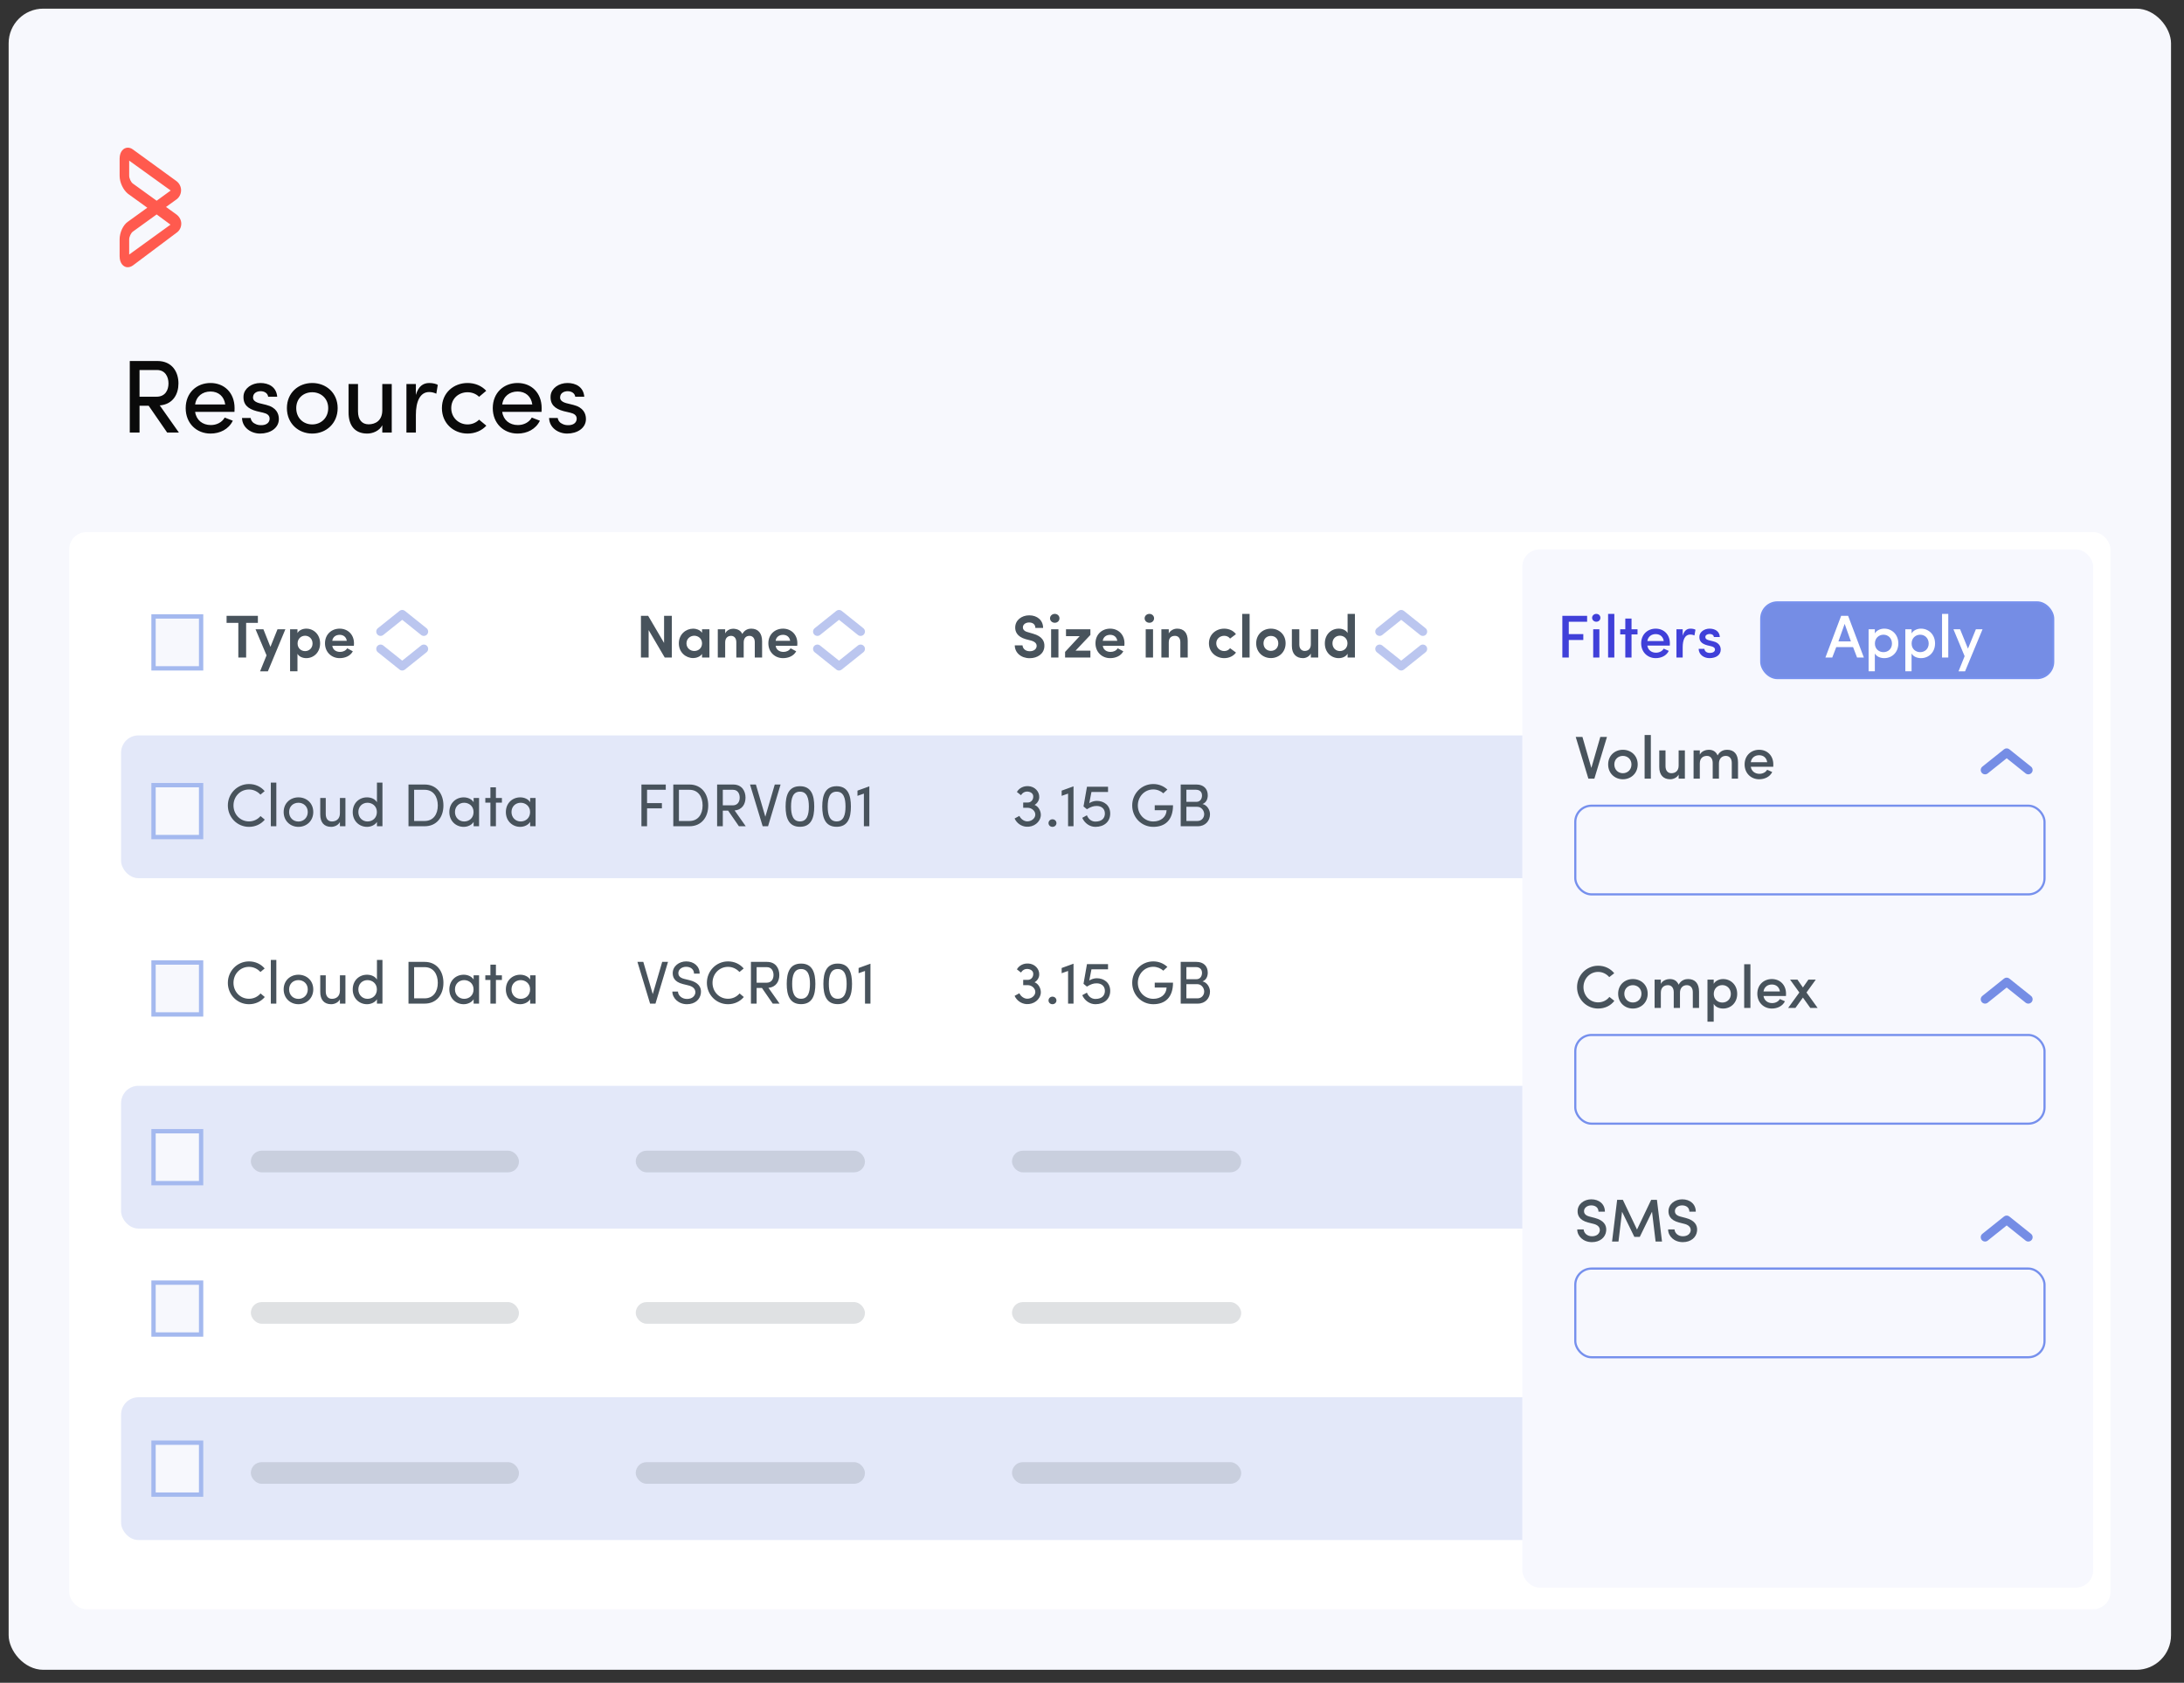 <svg width="505" height="389" viewBox="0 0 505 389" fill="none" xmlns="http://www.w3.org/2000/svg">
<rect x="0" y="0" width="505" height="389" fill="#333333" stroke="none"/>
<rect x="2" y="2" width="500" height="384" rx="8" fill="#F7F8FD"/>
<path d="M29.871 37.133V40.644C29.871 41.22 30.295 42.141 30.718 42.429L36.223 46.402L39.469 44.041L29.871 37.133ZM36.223 49.57L30.718 53.543C30.295 53.83 29.871 54.752 29.871 55.328V58.84L39.422 51.931L36.223 49.57ZM29.495 61.775C28.601 61.775 27.66 60.912 27.66 59.242V55.327C27.66 53.772 28.46 51.988 29.589 51.239L34.059 48.015L29.589 44.791C28.507 43.927 27.66 42.199 27.66 40.644V36.672C27.66 35.001 28.601 34.138 29.542 34.138C29.918 34.138 30.341 34.254 30.718 34.541L40.786 41.853C41.492 42.372 41.869 43.178 41.869 43.984C41.869 44.847 41.445 45.654 40.786 46.114L38.387 47.841L40.786 49.569C41.492 50.087 41.915 50.893 41.915 51.699C41.915 52.563 41.492 53.369 40.786 53.829L30.718 61.372C30.295 61.66 29.919 61.775 29.495 61.775Z" fill="#FF5A4E"/>
<path d="M36.944 93.721L41.36 99.985H38.648L34.376 93.793H32.264V99.985H30.008V83.449H36.368C39.848 83.449 41.264 86.041 41.264 88.633C41.264 91.081 40.04 93.457 36.944 93.721ZM36.296 85.537H32.264V91.705H36.2C38.216 91.705 38.96 90.169 38.96 88.633C38.96 87.121 38.216 85.537 36.296 85.537ZM45.12 93.505H52.08C51.816 91.609 50.496 90.505 48.672 90.505C46.824 90.505 45.384 91.609 45.12 93.505ZM54.24 94.345C54.24 94.609 54.24 94.945 54.216 95.209H45.12C45.384 97.105 46.824 98.257 48.744 98.257C50.088 98.257 51.312 97.657 51.96 96.529C52.536 96.793 53.232 96.985 53.832 97.249C52.872 99.241 50.856 100.225 48.672 100.225C45.48 100.225 42.936 97.897 42.936 94.345C42.936 90.793 45.48 88.537 48.672 88.537C51.864 88.537 54.24 90.793 54.24 94.345ZM60.856 95.401L59.32 95.041C57.28 94.489 56.128 93.481 56.32 91.393C56.512 89.761 58.192 88.537 60.208 88.537C62.104 88.537 63.904 89.425 64.096 91.705H62.008C61.888 90.865 61.12 90.433 60.256 90.433C59.416 90.433 58.744 90.841 58.576 91.441C58.48 91.801 58.48 92.089 58.6 92.329C58.816 92.785 59.344 93.025 59.92 93.193L61.576 93.601C63.88 94.177 64.48 95.593 64.48 96.865C64.48 98.977 62.464 100.225 60.136 100.225C58.12 100.225 56.032 98.929 55.96 96.625H57.952C58.024 97.105 58.312 97.633 58.864 97.897C59.368 98.209 59.944 98.329 60.64 98.281C61.672 98.209 62.32 97.657 62.344 96.817C62.368 95.977 61.696 95.593 60.856 95.401ZM72.195 100.225C69.003 100.225 66.339 97.897 66.339 94.345C66.339 90.793 69.003 88.537 72.195 88.537C75.387 88.537 78.075 90.793 78.075 94.345C78.075 97.897 75.387 100.225 72.195 100.225ZM72.195 98.113C74.187 98.113 75.891 96.649 75.891 94.345C75.891 92.089 74.187 90.673 72.195 90.673C70.155 90.673 68.499 92.089 68.499 94.345C68.499 96.649 70.155 98.113 72.195 98.113ZM88.397 94.825V88.777H90.581V99.985H88.397V98.305C87.701 99.649 86.141 100.225 84.917 100.225C82.109 100.225 80.573 98.425 80.597 95.257V88.777H82.781V95.113C82.781 97.009 83.693 98.089 85.229 98.089C86.813 98.089 88.397 97.225 88.397 94.825ZM96.162 95.905V99.985H93.978V88.777H96.162V91.297C96.738 89.305 97.818 88.537 99.282 88.537C100.074 88.537 100.914 88.753 101.226 88.969L100.89 91.009C100.29 90.721 99.69 90.625 99.234 90.625C97.074 90.625 96.162 92.929 96.162 95.905ZM102.182 94.345C102.182 90.793 104.918 88.537 108.11 88.537C109.838 88.537 111.374 89.185 112.43 90.337L110.774 91.729C110.102 91.057 109.142 90.673 108.11 90.673C106.094 90.673 104.342 92.089 104.342 94.345C104.342 96.577 106.094 98.113 108.11 98.113C109.142 98.113 110.102 97.705 110.774 97.009L112.454 98.401C111.398 99.553 109.838 100.225 108.11 100.225C104.918 100.225 102.182 97.897 102.182 94.345ZM116.126 93.505H123.086C122.822 91.609 121.502 90.505 119.678 90.505C117.83 90.505 116.39 91.609 116.126 93.505ZM125.246 94.345C125.246 94.609 125.246 94.945 125.222 95.209H116.126C116.39 97.105 117.83 98.257 119.75 98.257C121.094 98.257 122.318 97.657 122.966 96.529C123.542 96.793 124.238 96.985 124.838 97.249C123.878 99.241 121.862 100.225 119.678 100.225C116.486 100.225 113.942 97.897 113.942 94.345C113.942 90.793 116.486 88.537 119.678 88.537C122.87 88.537 125.246 90.793 125.246 94.345ZM131.861 95.401L130.325 95.041C128.285 94.489 127.133 93.481 127.325 91.393C127.517 89.761 129.197 88.537 131.213 88.537C133.109 88.537 134.909 89.425 135.101 91.705H133.013C132.893 90.865 132.125 90.433 131.261 90.433C130.421 90.433 129.749 90.841 129.581 91.441C129.485 91.801 129.485 92.089 129.605 92.329C129.821 92.785 130.349 93.025 130.925 93.193L132.581 93.601C134.885 94.177 135.485 95.593 135.485 96.865C135.485 98.977 133.469 100.225 131.141 100.225C129.125 100.225 127.037 98.929 126.965 96.625H128.957C129.029 97.105 129.317 97.633 129.869 97.897C130.373 98.209 130.949 98.329 131.645 98.281C132.677 98.209 133.325 97.657 133.349 96.817C133.373 95.977 132.701 95.593 131.861 95.401Z" fill="#0A0A0A"/>
<rect x="16" y="123" width="472" height="249" rx="4" fill="white"/>
<rect x="28" y="170" width="336" height="33" rx="4" fill="#758DE5" fill-opacity="0.2"/>
<rect x="28" y="251" width="336" height="33" rx="4" fill="#758DE5" fill-opacity="0.2"/>
<rect x="28" y="323" width="336" height="33" rx="4" fill="#758DE5" fill-opacity="0.2"/>
<rect x="58" y="266" width="62" height="5" rx="2.5" fill="#626C74" fill-opacity="0.2"/>
<rect x="58" y="301" width="62" height="5" rx="2.5" fill="#626C74" fill-opacity="0.2"/>
<rect x="58" y="338" width="62" height="5" rx="2.5" fill="#626C74" fill-opacity="0.2"/>
<rect x="147" y="266" width="53" height="5" rx="2.5" fill="#626C74" fill-opacity="0.2"/>
<rect x="147" y="301" width="53" height="5" rx="2.5" fill="#626C74" fill-opacity="0.2"/>
<rect x="147" y="338" width="53" height="5" rx="2.5" fill="#626C74" fill-opacity="0.2"/>
<rect x="234" y="266" width="53" height="5" rx="2.5" fill="#626C74" fill-opacity="0.2"/>
<rect x="234" y="301" width="53" height="5" rx="2.5" fill="#626C74" fill-opacity="0.2"/>
<rect x="234" y="338" width="53" height="5" rx="2.5" fill="#626C74" fill-opacity="0.2"/>
<rect x="352" y="127" width="132" height="240" rx="4" fill="#F7F8FE"/>
<path d="M364.35 170.354H365.904L367.962 177.522L370.034 170.354H371.574L368.662 180H367.276L364.35 170.354ZM375.25 178.74C376.342 178.74 377.238 177.942 377.238 176.71C377.238 175.52 376.342 174.736 375.25 174.736C374.172 174.736 373.276 175.52 373.276 176.71C373.276 177.942 374.172 178.74 375.25 178.74ZM375.25 180.14C373.402 180.14 371.848 178.782 371.848 176.71C371.848 174.638 373.402 173.322 375.25 173.322C377.112 173.322 378.68 174.638 378.68 176.71C378.68 178.782 377.112 180.14 375.25 180.14ZM380.279 180V169.906H381.721V180H380.279ZM388.148 176.976V173.462H389.59V180H388.148V179.048C387.77 179.79 386.888 180.14 386.202 180.14C384.592 180.14 383.654 179.132 383.668 177.27V173.462H385.11V177.102C385.11 178.18 385.684 178.74 386.468 178.74C387.308 178.74 388.148 178.278 388.148 176.976ZM399.048 174.736C398.096 174.736 397.466 175.422 397.466 176.486V180H396.024V176.332C396.01 175.324 395.478 174.736 394.694 174.736C393.854 174.736 393.042 175.198 393.042 176.486V180H391.6V173.462H393.042V174.442C393.49 173.546 394.568 173.322 395.1 173.322C396.15 173.322 396.78 173.784 397.158 174.624C397.76 173.49 398.768 173.322 399.356 173.322C400.98 173.322 401.876 174.372 401.876 176.234V180H400.434V176.36C400.434 175.338 399.888 174.736 399.048 174.736ZM410.038 176.71C410.038 176.864 410.038 177.088 410.024 177.242H404.83C404.984 178.25 405.768 178.88 406.832 178.88C407.56 178.88 408.274 178.544 408.61 177.942L409.786 178.46C409.226 179.622 407.98 180.14 406.762 180.14C404.914 180.14 403.402 178.782 403.402 176.71C403.402 174.638 404.914 173.322 406.762 173.322C408.61 173.322 410.038 174.638 410.038 176.71ZM404.83 176.192H408.624C408.47 175.17 407.756 174.582 406.762 174.582C405.754 174.582 404.984 175.184 404.83 176.192Z" fill="#48535C"/>
<path d="M60.246 188.648L61.226 189.474C60.372 190.496 59.084 191.14 57.572 191.14C54.842 191.14 52.686 188.942 52.686 186.198C52.686 183.468 54.842 181.242 57.572 181.242C59.07 181.242 60.344 181.872 61.198 182.88L60.218 183.692C59.56 182.978 58.636 182.502 57.572 182.502C55.542 182.502 53.988 184.14 53.988 186.198C53.988 188.256 55.542 189.88 57.572 189.88C58.65 189.88 59.588 189.418 60.246 188.648ZM62.621 180.906H63.895V191H62.621V180.906ZM69.007 191.14C67.145 191.14 65.591 189.782 65.591 187.71C65.591 185.638 67.145 184.322 69.007 184.322C70.869 184.322 72.437 185.638 72.437 187.71C72.437 189.782 70.869 191.14 69.007 191.14ZM69.007 189.908C70.169 189.908 71.163 189.054 71.163 187.71C71.163 186.394 70.169 185.568 69.007 185.568C67.817 185.568 66.851 186.394 66.851 187.71C66.851 189.054 67.817 189.908 69.007 189.908ZM78.598 187.99V184.462H79.872V191H78.598V190.02C78.192 190.804 77.282 191.14 76.568 191.14C74.93 191.14 74.034 190.09 74.048 188.242V184.462H75.322V188.158C75.322 189.264 75.854 189.894 76.75 189.894C77.674 189.894 78.598 189.39 78.598 187.99ZM87.16 191V189.992C86.726 190.72 85.774 191.14 84.864 191.14C83.072 191.14 81.56 189.796 81.56 187.724C81.56 185.638 83.058 184.322 84.85 184.322C85.816 184.322 86.726 184.7 87.16 185.442V180.906H88.434V191H87.16ZM87.146 187.71C87.146 186.31 86.04 185.568 84.976 185.568C83.8 185.568 82.862 186.422 82.862 187.71C82.862 188.998 83.8 189.894 84.976 189.894C86.138 189.894 87.146 189.096 87.146 187.71ZM98.193 191H94.455V181.354H98.193C100.937 181.354 102.533 183.454 102.533 186.198C102.533 188.942 100.937 191 98.193 191ZM95.757 189.782H98.193C100.195 189.782 101.231 188.228 101.231 186.198C101.231 184.168 100.195 182.572 98.193 182.572H95.757V189.782ZM109.514 191V189.992C109.08 190.72 108.128 191.14 107.218 191.14C105.426 191.14 103.9 189.796 103.9 187.724C103.9 185.638 105.426 184.322 107.218 184.322C108.128 184.322 109.066 184.7 109.514 185.442V184.462H110.774V191H109.514ZM109.5 187.71C109.5 186.31 108.394 185.568 107.33 185.568C106.154 185.568 105.202 186.422 105.202 187.71C105.202 188.998 106.154 189.894 107.33 189.894C108.492 189.894 109.5 189.096 109.5 187.71ZM114.67 184.462H116.056V185.54H114.67V191H113.396V185.54H112.22V184.462H113.396V181.998H114.67V184.462ZM122.584 191V189.992C122.15 190.72 121.198 191.14 120.288 191.14C118.496 191.14 116.97 189.796 116.97 187.724C116.97 185.638 118.496 184.322 120.288 184.322C121.198 184.322 122.136 184.7 122.584 185.442V184.462H123.844V191H122.584ZM122.57 187.71C122.57 186.31 121.464 185.568 120.4 185.568C119.224 185.568 118.272 186.422 118.272 187.71C118.272 188.998 119.224 189.894 120.4 189.894C121.562 189.894 122.57 189.096 122.57 187.71Z" fill="#48535C"/>
<path d="M60.246 229.648L61.226 230.474C60.372 231.496 59.084 232.14 57.572 232.14C54.842 232.14 52.686 229.942 52.686 227.198C52.686 224.468 54.842 222.242 57.572 222.242C59.07 222.242 60.344 222.872 61.198 223.88L60.218 224.692C59.56 223.978 58.636 223.502 57.572 223.502C55.542 223.502 53.988 225.14 53.988 227.198C53.988 229.256 55.542 230.88 57.572 230.88C58.65 230.88 59.588 230.418 60.246 229.648ZM62.621 221.906H63.895V232H62.621V221.906ZM69.007 232.14C67.145 232.14 65.591 230.782 65.591 228.71C65.591 226.638 67.145 225.322 69.007 225.322C70.869 225.322 72.437 226.638 72.437 228.71C72.437 230.782 70.869 232.14 69.007 232.14ZM69.007 230.908C70.169 230.908 71.163 230.054 71.163 228.71C71.163 227.394 70.169 226.568 69.007 226.568C67.817 226.568 66.851 227.394 66.851 228.71C66.851 230.054 67.817 230.908 69.007 230.908ZM78.598 228.99V225.462H79.872V232H78.598V231.02C78.192 231.804 77.282 232.14 76.568 232.14C74.93 232.14 74.034 231.09 74.048 229.242V225.462H75.322V229.158C75.322 230.264 75.854 230.894 76.75 230.894C77.674 230.894 78.598 230.39 78.598 228.99ZM87.16 232V230.992C86.726 231.72 85.774 232.14 84.864 232.14C83.072 232.14 81.56 230.796 81.56 228.724C81.56 226.638 83.058 225.322 84.85 225.322C85.816 225.322 86.726 225.7 87.16 226.442V221.906H88.434V232H87.16ZM87.146 228.71C87.146 227.31 86.04 226.568 84.976 226.568C83.8 226.568 82.862 227.422 82.862 228.71C82.862 229.998 83.8 230.894 84.976 230.894C86.138 230.894 87.146 230.096 87.146 228.71ZM98.193 232H94.455V222.354H98.193C100.937 222.354 102.533 224.454 102.533 227.198C102.533 229.942 100.937 232 98.193 232ZM95.757 230.782H98.193C100.195 230.782 101.231 229.228 101.231 227.198C101.231 225.168 100.195 223.572 98.193 223.572H95.757V230.782ZM109.514 232V230.992C109.08 231.72 108.128 232.14 107.218 232.14C105.426 232.14 103.9 230.796 103.9 228.724C103.9 226.638 105.426 225.322 107.218 225.322C108.128 225.322 109.066 225.7 109.514 226.442V225.462H110.774V232H109.514ZM109.5 228.71C109.5 227.31 108.394 226.568 107.33 226.568C106.154 226.568 105.202 227.422 105.202 228.71C105.202 229.998 106.154 230.894 107.33 230.894C108.492 230.894 109.5 230.096 109.5 228.71ZM114.67 225.462H116.056V226.54H114.67V232H113.396V226.54H112.22V225.462H113.396V222.998H114.67V225.462ZM122.584 232V230.992C122.15 231.72 121.198 232.14 120.288 232.14C118.496 232.14 116.97 230.796 116.97 228.724C116.97 226.638 118.496 225.322 120.288 225.322C121.198 225.322 122.136 225.7 122.584 226.442V225.462H123.844V232H122.584ZM122.57 228.71C122.57 227.31 121.464 226.568 120.4 226.568C119.224 226.568 118.272 227.422 118.272 228.71C118.272 229.998 119.224 230.894 120.4 230.894C121.562 230.894 122.57 230.096 122.57 228.71Z" fill="#48535C"/>
<path d="M148.316 181.354H153.944V182.572H149.618V185.652H153.048V186.87H149.618V191H148.316V181.354ZM159.423 191H155.685V181.354H159.423C162.167 181.354 163.763 183.454 163.763 186.198C163.763 188.942 162.167 191 159.423 191ZM156.987 189.782H159.423C161.425 189.782 162.461 188.228 162.461 186.198C162.461 184.168 161.425 182.572 159.423 182.572H156.987V189.782ZM169.862 187.346L172.438 191H170.856L168.364 187.388H167.132V191H165.816V181.354H169.526C171.556 181.354 172.382 182.866 172.382 184.378C172.382 185.806 171.668 187.192 169.862 187.346ZM169.484 182.572H167.132V186.17H169.428C170.604 186.17 171.038 185.274 171.038 184.378C171.038 183.496 170.604 182.572 169.484 182.572ZM174.781 181.354L176.965 188.802L179.149 181.354H180.493L177.595 191H176.349L173.423 181.354H174.781ZM181.653 186.45C181.653 183.846 182.339 181.746 184.971 181.746C187.603 181.746 188.275 183.846 188.275 186.45C188.275 189.026 187.603 191.126 184.971 191.126C182.339 191.126 181.653 189.026 181.653 186.45ZM182.913 186.45C182.913 188.34 183.333 189.88 184.971 189.88C186.609 189.88 187.029 188.34 187.029 186.45C187.029 184.546 186.609 183.006 184.971 183.006C183.333 183.006 182.913 184.546 182.913 186.45ZM190.129 186.45C190.129 183.846 190.815 181.746 193.447 181.746C196.079 181.746 196.751 183.846 196.751 186.45C196.751 189.026 196.079 191.126 193.447 191.126C190.815 191.126 190.129 189.026 190.129 186.45ZM191.389 186.45C191.389 188.34 191.809 189.88 193.447 189.88C195.085 189.88 195.505 188.34 195.505 186.45C195.505 184.546 195.085 183.006 193.447 183.006C191.809 183.006 191.389 184.546 191.389 186.45ZM199.754 191V183.454L198.27 183.972V182.768L201.014 181.774V191H199.754Z" fill="#48535C"/>
<path d="M148.75 222.354L150.934 229.802L153.118 222.354H154.462L151.564 232H150.318L147.392 222.354H148.75ZM155.466 229.214H156.768C156.768 230.054 157.622 230.922 158.84 230.922C160.072 230.922 160.674 230.236 160.786 229.508C160.856 228.472 160.016 227.982 159.148 227.786L157.902 227.478C155.844 226.96 155.55 225.798 155.55 224.958C155.55 223.334 157.034 222.242 158.672 222.242C160.422 222.242 161.78 223.334 161.78 225.07H160.478C160.478 224.104 159.722 223.488 158.658 223.488C157.706 223.488 156.852 224.062 156.852 224.944C156.852 225.364 157.006 225.994 158.224 226.288L159.484 226.596C161.29 227.058 162.27 228.066 162.06 229.62C161.878 231.02 160.744 232.14 158.84 232.14C156.88 232.14 155.466 230.726 155.466 229.214ZM171.01 229.648L171.99 230.474C171.136 231.496 169.848 232.14 168.336 232.14C165.606 232.14 163.45 229.942 163.45 227.198C163.45 224.468 165.606 222.242 168.336 222.242C169.834 222.242 171.108 222.872 171.962 223.88L170.982 224.692C170.324 223.978 169.4 223.502 168.336 223.502C166.306 223.502 164.752 225.14 164.752 227.198C164.752 229.256 166.306 230.88 168.336 230.88C169.414 230.88 170.352 230.418 171.01 229.648ZM177.682 228.346L180.258 232H178.676L176.184 228.388H174.952V232H173.636V222.354H177.346C179.376 222.354 180.202 223.866 180.202 225.378C180.202 226.806 179.488 228.192 177.682 228.346ZM177.304 223.572H174.952V227.17H177.248C178.424 227.17 178.858 226.274 178.858 225.378C178.858 224.496 178.424 223.572 177.304 223.572ZM181.912 227.45C181.912 224.846 182.598 222.746 185.23 222.746C187.862 222.746 188.534 224.846 188.534 227.45C188.534 230.026 187.862 232.126 185.23 232.126C182.598 232.126 181.912 230.026 181.912 227.45ZM183.172 227.45C183.172 229.34 183.592 230.88 185.23 230.88C186.868 230.88 187.288 229.34 187.288 227.45C187.288 225.546 186.868 224.006 185.23 224.006C183.592 224.006 183.172 225.546 183.172 227.45ZM190.389 227.45C190.389 224.846 191.075 222.746 193.707 222.746C196.339 222.746 197.011 224.846 197.011 227.45C197.011 230.026 196.339 232.126 193.707 232.126C191.075 232.126 190.389 230.026 190.389 227.45ZM191.649 227.45C191.649 229.34 192.069 230.88 193.707 230.88C195.345 230.88 195.765 229.34 195.765 227.45C195.765 225.546 195.345 224.006 193.707 224.006C192.069 224.006 191.649 225.546 191.649 227.45ZM200.013 232V224.454L198.529 224.972V223.768L201.273 222.774V232H200.013Z" fill="#48535C"/>
<path d="M236.072 183.818L235.134 183.076C235.638 182.194 236.646 181.662 237.78 181.732C239.278 181.802 240.342 182.992 240.3 184.266C240.3 184.448 240.272 184.63 240.216 184.826C240.062 185.33 239.712 185.792 239.222 186.072C240.16 186.408 240.734 187.57 240.664 188.536C240.51 190.104 239.026 191.224 237.318 191.112C236.1 191.014 235.092 190.272 234.602 189.208L235.708 188.606C235.988 189.236 236.674 189.81 237.416 189.866H237.402C238.396 189.936 239.348 189.25 239.39 188.368C239.432 187.486 238.578 186.73 237.626 186.73H236.59V185.512H237.626C238.284 185.526 238.774 185.064 238.886 184.462C238.942 184.14 238.942 183.818 238.732 183.524C238.522 183.23 238.116 183.034 237.668 182.992C236.954 182.936 236.45 183.258 236.072 183.818ZM242.444 190.272C242.444 189.768 242.864 189.39 243.354 189.39C243.858 189.39 244.278 189.768 244.278 190.272C244.278 190.776 243.858 191.14 243.354 191.14C242.864 191.14 242.444 190.776 242.444 190.272ZM246.968 191V183.454L245.484 183.972V182.768L248.228 181.774V191H246.968ZM250.244 189.054L251.322 188.466C251.672 189.362 252.4 189.922 253.282 189.922C254.822 189.922 255.48 189.082 255.48 188.06C255.48 186.884 254.598 186.31 253.59 186.31C252.806 186.31 252.26 186.506 251.322 187.066L250.538 186.422L251.336 181.872H256.208V183.076H252.372L251.868 185.666C252.288 185.358 253.044 185.134 253.59 185.134C255.27 185.134 256.712 186.156 256.712 188.06C256.712 189.936 255.326 191.14 253.282 191.14C252.008 191.14 250.804 190.328 250.244 189.054ZM269.931 182.516L268.993 183.384C268.377 182.838 267.565 182.488 266.669 182.488C264.653 182.488 263.099 184.154 263.099 186.198C263.099 188.256 264.653 189.894 266.669 189.894C268.391 189.894 269.679 188.9 269.749 187.29H267.005V186.156H271.233C271.233 189.558 269.427 191.14 266.669 191.14C263.925 191.14 261.797 188.942 261.797 186.198C261.797 183.468 263.925 181.242 266.669 181.242C267.957 181.242 269.091 181.732 269.931 182.516ZM279.267 183.846C279.267 184.658 278.959 185.526 278.049 185.862C279.127 186.086 279.785 187.262 279.785 188.214C279.785 189.712 278.749 191 276.957 191H273.009V181.354H276.649C278.273 181.354 279.267 182.32 279.267 183.846ZM274.325 185.358H276.649C277.503 185.358 277.937 184.672 277.937 183.888C277.937 183.048 277.391 182.558 276.509 182.558H274.325V185.358ZM276.859 186.506H274.325V189.782H276.901C277.853 189.782 278.441 189.026 278.441 188.2C278.441 187.416 277.825 186.506 276.859 186.506Z" fill="#48535C"/>
<path d="M236.072 224.818L235.134 224.076C235.638 223.194 236.646 222.662 237.78 222.732C239.278 222.802 240.342 223.992 240.3 225.266C240.3 225.448 240.272 225.63 240.216 225.826C240.062 226.33 239.712 226.792 239.222 227.072C240.16 227.408 240.734 228.57 240.664 229.536C240.51 231.104 239.026 232.224 237.318 232.112C236.1 232.014 235.092 231.272 234.602 230.208L235.708 229.606C235.988 230.236 236.674 230.81 237.416 230.866H237.402C238.396 230.936 239.348 230.25 239.39 229.368C239.432 228.486 238.578 227.73 237.626 227.73H236.59V226.512H237.626C238.284 226.526 238.774 226.064 238.886 225.462C238.942 225.14 238.942 224.818 238.732 224.524C238.522 224.23 238.116 224.034 237.668 223.992C236.954 223.936 236.45 224.258 236.072 224.818ZM242.444 231.272C242.444 230.768 242.864 230.39 243.354 230.39C243.858 230.39 244.278 230.768 244.278 231.272C244.278 231.776 243.858 232.14 243.354 232.14C242.864 232.14 242.444 231.776 242.444 231.272ZM246.968 232V224.454L245.484 224.972V223.768L248.228 222.774V232H246.968ZM250.244 230.054L251.322 229.466C251.672 230.362 252.4 230.922 253.282 230.922C254.822 230.922 255.48 230.082 255.48 229.06C255.48 227.884 254.598 227.31 253.59 227.31C252.806 227.31 252.26 227.506 251.322 228.066L250.538 227.422L251.336 222.872H256.208V224.076H252.372L251.868 226.666C252.288 226.358 253.044 226.134 253.59 226.134C255.27 226.134 256.712 227.156 256.712 229.06C256.712 230.936 255.326 232.14 253.282 232.14C252.008 232.14 250.804 231.328 250.244 230.054ZM269.931 223.516L268.993 224.384C268.377 223.838 267.565 223.488 266.669 223.488C264.653 223.488 263.099 225.154 263.099 227.198C263.099 229.256 264.653 230.894 266.669 230.894C268.391 230.894 269.679 229.9 269.749 228.29H267.005V227.156H271.233C271.233 230.558 269.427 232.14 266.669 232.14C263.925 232.14 261.797 229.942 261.797 227.198C261.797 224.468 263.925 222.242 266.669 222.242C267.957 222.242 269.091 222.732 269.931 223.516ZM279.267 224.846C279.267 225.658 278.959 226.526 278.049 226.862C279.127 227.086 279.785 228.262 279.785 229.214C279.785 230.712 278.749 232 276.957 232H273.009V222.354H276.649C278.273 222.354 279.267 223.32 279.267 224.846ZM274.325 226.358H276.649C277.503 226.358 277.937 225.672 277.937 224.888C277.937 224.048 277.391 223.558 276.509 223.558H274.325V226.358ZM276.859 227.506H274.325V230.782H276.901C277.853 230.782 278.441 230.026 278.441 229.2C278.441 228.416 277.825 227.506 276.859 227.506Z" fill="#48535C"/>
<path d="M52.392 143.992V142.354H59.63V143.992H56.914V152H55.108V143.992H52.392ZM65.987 145.462L61.941 155.192H60.135L61.633 151.496L59.085 145.462H60.905L62.529 149.536L64.167 145.462H65.987ZM68.783 145.462V146.344C69.133 145.686 69.973 145.322 70.827 145.322C72.535 145.322 74.019 146.666 74.019 148.724C74.019 150.81 72.535 152.14 70.827 152.14C69.973 152.14 69.133 151.79 68.783 151.132V155.178H67.075V145.462H68.783ZM68.811 148.752C68.811 149.872 69.651 150.516 70.547 150.516C71.485 150.516 72.269 149.816 72.269 148.752C72.269 147.674 71.485 146.96 70.547 146.96C69.609 146.96 68.811 147.66 68.811 148.752ZM81.852 148.71C81.852 148.878 81.838 149.144 81.824 149.298H76.84C76.952 150.18 77.68 150.698 78.646 150.698C79.304 150.698 79.962 150.418 80.284 149.858C80.69 150.082 81.152 150.334 81.586 150.558C80.984 151.678 79.738 152.14 78.534 152.14C76.672 152.14 75.146 150.768 75.146 148.71C75.146 146.638 76.672 145.322 78.534 145.322C80.382 145.322 81.852 146.638 81.852 148.71ZM76.826 148.136H80.186C80.06 147.24 79.388 146.75 78.548 146.75C77.652 146.75 76.952 147.24 76.826 148.136Z" fill="#48535C"/>
<path d="M155.344 142.354V152H153.706L149.982 145.658V152H148.204V142.354H149.87L153.552 148.626V142.354H155.344ZM162.328 152V151.16C161.922 151.832 160.928 152.126 160.298 152.126C158.576 152.126 156.966 150.81 156.966 148.724C156.966 146.638 158.576 145.322 160.298 145.322C160.9 145.322 161.838 145.56 162.328 146.274V145.462H164.036V152H162.328ZM158.73 148.724C158.73 149.788 159.584 150.488 160.536 150.488C161.474 150.488 162.328 149.844 162.328 148.724C162.328 147.604 161.432 146.96 160.536 146.96C159.584 146.96 158.73 147.66 158.73 148.724ZM173.294 146.988C172.51 146.988 171.964 147.506 171.964 148.514V152H170.256V148.402C170.242 147.492 169.724 146.988 169.052 146.988C168.352 146.988 167.68 147.394 167.68 148.514V152H165.972V145.462H167.68V146.428C168.058 145.63 168.926 145.336 169.556 145.336C170.606 145.392 171.264 145.756 171.642 146.554C172.244 145.462 173.196 145.322 173.7 145.322C175.282 145.322 176.22 146.344 176.22 148.262V152H174.526V148.444C174.526 147.492 174.008 146.988 173.294 146.988ZM184.371 148.71C184.371 148.878 184.357 149.144 184.343 149.298H179.359C179.471 150.18 180.199 150.698 181.165 150.698C181.823 150.698 182.481 150.418 182.803 149.858C183.209 150.082 183.671 150.334 184.105 150.558C183.503 151.678 182.257 152.14 181.053 152.14C179.191 152.14 177.665 150.768 177.665 148.71C177.665 146.638 179.191 145.322 181.053 145.322C182.901 145.322 184.371 146.638 184.371 148.71ZM179.345 148.136H182.705C182.579 147.24 181.907 146.75 181.067 146.75C180.171 146.75 179.471 147.24 179.345 148.136Z" fill="#48535C"/>
<path d="M234.644 149.186H236.436C236.478 149.9 237.066 150.544 238.102 150.544C239.068 150.544 239.656 150.04 239.698 149.382C239.74 148.752 239.292 148.318 238.368 148.066L237.178 147.758C235.078 147.156 234.742 145.91 234.742 145.07C234.742 143.376 236.212 142.242 237.99 142.242C239.81 142.242 241.196 143.362 241.196 145.154H239.404C239.404 144.384 238.858 143.894 237.962 143.894C237.164 143.894 236.52 144.342 236.52 145.028C236.52 145.308 236.632 145.882 237.668 146.134L238.858 146.484C241.028 147.086 241.56 148.29 241.49 149.424C241.42 151.16 239.852 152.154 238.102 152.154C236.044 152.154 234.644 150.838 234.644 149.186ZM244.74 145.462V152H243.046V145.462H244.74ZM242.794 142.928C242.794 142.354 243.298 141.906 243.9 141.906C244.502 141.906 244.978 142.354 244.978 142.928C244.978 143.53 244.502 143.964 243.9 143.964C243.298 143.964 242.794 143.53 242.794 142.928ZM246.487 145.462H252.129V146.778L248.699 150.404H252.129V152H246.277V150.698L249.651 147.058H246.487V145.462ZM260.01 148.71C260.01 148.878 259.996 149.144 259.982 149.298H254.998C255.11 150.18 255.838 150.698 256.804 150.698C257.462 150.698 258.12 150.418 258.442 149.858C258.848 150.082 259.31 150.334 259.744 150.558C259.142 151.678 257.896 152.14 256.692 152.14C254.83 152.14 253.304 150.768 253.304 148.71C253.304 146.638 254.83 145.322 256.692 145.322C258.54 145.322 260.01 146.638 260.01 148.71ZM254.984 148.136H258.344C258.218 147.24 257.546 146.75 256.706 146.75C255.81 146.75 255.11 147.24 254.984 148.136ZM266.615 145.462V152H264.921V145.462H266.615ZM264.669 142.928C264.669 142.354 265.173 141.906 265.775 141.906C266.377 141.906 266.853 142.354 266.853 142.928C266.853 143.53 266.377 143.964 265.775 143.964C265.173 143.964 264.669 143.53 264.669 142.928ZM270.252 148.514V152H268.544V145.462H270.252V146.428C270.63 145.714 271.428 145.322 272.198 145.322C273.724 145.322 274.634 146.274 274.634 148.136V152H272.926V148.444C272.926 147.492 272.422 146.988 271.68 146.988C270.896 146.988 270.252 147.38 270.252 148.514ZM279.54 148.71C279.54 146.638 281.192 145.322 283.068 145.322C284.174 145.322 285.168 145.77 285.784 146.596L284.426 147.618C284.104 147.184 283.614 146.974 283.068 146.974C282.116 146.974 281.234 147.646 281.234 148.71C281.234 149.774 282.116 150.502 283.068 150.502C283.614 150.502 284.104 150.278 284.426 149.844L285.798 150.852C285.182 151.678 284.188 152.14 283.068 152.14C281.192 152.14 279.54 150.768 279.54 148.71ZM287.234 152V141.906H288.942V152H287.234ZM293.866 150.46C294.818 150.46 295.574 149.774 295.574 148.71C295.574 147.66 294.818 147.002 293.866 147.002C292.914 147.002 292.158 147.66 292.158 148.71C292.158 149.774 292.914 150.46 293.866 150.46ZM293.866 152.126C292.018 152.126 290.464 150.768 290.464 148.71C290.464 146.638 292.018 145.322 293.866 145.322C295.714 145.322 297.268 146.638 297.268 148.71C297.268 150.768 295.714 152.126 293.866 152.126ZM303.098 148.948V145.462H304.806V152H303.098V151.076C302.734 151.776 301.95 152.14 301.292 152.14C299.738 152.14 298.716 151.174 298.716 149.326V145.462H300.438V149.018C300.438 150.082 301.082 150.474 301.684 150.474C302.398 150.474 303.098 150.082 303.098 148.948ZM311.601 152V151.118C311.223 151.776 310.397 152.14 309.543 152.14C307.821 152.14 306.337 150.81 306.337 148.738C306.337 146.652 307.821 145.322 309.543 145.322C310.425 145.322 311.223 145.672 311.601 146.33V141.906H313.295V152H311.601ZM311.573 148.71C311.573 147.59 310.719 146.946 309.823 146.946C308.871 146.946 308.101 147.646 308.101 148.71C308.101 149.788 308.871 150.502 309.823 150.502C310.761 150.502 311.573 149.802 311.573 148.71Z" fill="#48535C"/>
<path d="M372.134 230.452L373.282 231.362C372.442 232.468 371.112 233.14 369.53 233.14C366.8 233.14 364.658 230.942 364.658 228.198C364.658 225.468 366.8 223.242 369.53 223.242C371.084 223.242 372.4 223.914 373.254 224.978L372.106 225.874C371.476 225.16 370.594 224.67 369.53 224.67C367.612 224.67 366.142 226.252 366.142 228.198C366.142 230.158 367.612 231.712 369.53 231.712C370.594 231.712 371.532 231.236 372.134 230.452ZM377.56 231.74C378.652 231.74 379.548 230.942 379.548 229.71C379.548 228.52 378.652 227.736 377.56 227.736C376.482 227.736 375.586 228.52 375.586 229.71C375.586 230.942 376.482 231.74 377.56 231.74ZM377.56 233.14C375.712 233.14 374.158 231.782 374.158 229.71C374.158 227.638 375.712 226.322 377.56 226.322C379.422 226.322 380.99 227.638 380.99 229.71C380.99 231.782 379.422 233.14 377.56 233.14ZM390.038 227.736C389.086 227.736 388.456 228.422 388.456 229.486V233H387.014V229.332C387 228.324 386.468 227.736 385.684 227.736C384.844 227.736 384.032 228.198 384.032 229.486V233H382.59V226.462H384.032V227.442C384.48 226.546 385.558 226.322 386.09 226.322C387.14 226.322 387.77 226.784 388.148 227.624C388.75 226.49 389.758 226.322 390.346 226.322C391.97 226.322 392.866 227.372 392.866 229.234V233H391.424V229.36C391.424 228.338 390.878 227.736 390.038 227.736ZM396.255 226.462V227.428C396.661 226.714 397.543 226.322 398.439 226.322C400.203 226.322 401.687 227.68 401.687 229.738C401.687 231.824 400.203 233.14 398.439 233.14C397.543 233.14 396.661 232.79 396.255 232.062V236.178H394.813V226.462H396.255ZM396.269 229.766C396.269 231.068 397.249 231.754 398.257 231.754C399.335 231.754 400.217 230.97 400.217 229.766C400.217 228.548 399.335 227.722 398.257 227.722C397.193 227.722 396.269 228.492 396.269 229.766ZM403.303 233V222.906H404.745V233H403.303ZM412.978 229.71C412.978 229.864 412.978 230.088 412.964 230.242H407.77C407.924 231.25 408.708 231.88 409.772 231.88C410.5 231.88 411.214 231.544 411.55 230.942L412.726 231.46C412.166 232.622 410.92 233.14 409.702 233.14C407.854 233.14 406.342 231.782 406.342 229.71C406.342 227.638 407.854 226.322 409.702 226.322C411.55 226.322 412.978 227.638 412.978 229.71ZM407.77 229.192H411.564C411.41 228.17 410.696 227.582 409.702 227.582C408.694 227.582 407.924 228.184 407.77 229.192ZM416.058 229.43L413.916 226.462H415.624L416.884 228.268L418.144 226.462H419.852L417.71 229.43L420.286 233H418.592L416.884 230.606L415.148 233H413.468L416.058 229.43Z" fill="#48535C"/>
<path d="M364.7 284.2H366.184C366.226 284.984 366.94 285.782 368.102 285.782C369.236 285.782 369.824 285.18 369.922 284.466C369.978 283.57 369.292 283.108 368.396 282.898L367.178 282.59C365.106 282.03 364.784 280.854 364.784 280C364.784 278.348 366.268 277.242 367.962 277.242C369.754 277.242 371.098 278.334 371.098 280.098H369.614C369.614 279.202 368.942 278.642 367.934 278.642C367.038 278.642 366.268 279.188 366.268 279.972C366.268 280.35 366.408 280.938 367.556 281.232L368.788 281.554C370.748 282.072 371.546 283.15 371.392 284.55C371.238 286.062 369.936 287.14 368.102 287.14C366.1 287.14 364.7 285.768 364.7 284.2ZM378.521 284.228L381.797 277.354H383.127L384.303 287H382.819L381.993 280.112L379.165 285.922H377.905L375.063 280.112L374.237 287H372.753L373.929 277.354H375.245L378.521 284.228ZM385.714 284.2H387.198C387.24 284.984 387.954 285.782 389.116 285.782C390.25 285.782 390.838 285.18 390.936 284.466C390.992 283.57 390.306 283.108 389.41 282.898L388.192 282.59C386.12 282.03 385.798 280.854 385.798 280C385.798 278.348 387.282 277.242 388.976 277.242C390.768 277.242 392.112 278.334 392.112 280.098H390.628C390.628 279.202 389.956 278.642 388.948 278.642C388.052 278.642 387.282 279.188 387.282 279.972C387.282 280.35 387.422 280.938 388.57 281.232L389.802 281.554C391.762 282.072 392.56 283.15 392.406 284.55C392.252 286.062 390.95 287.14 389.116 287.14C387.114 287.14 385.714 285.768 385.714 284.2Z" fill="#48535C"/>
<path d="M361.26 152V142.354H366.986V143.726H362.744V146.582H366.104V147.94H362.744V152H361.26ZM369.819 145.462V152H368.391V145.462H369.819ZM368.139 142.816C368.139 142.298 368.587 141.906 369.105 141.906C369.651 141.906 370.057 142.298 370.057 142.816C370.057 143.334 369.651 143.726 369.105 143.726C368.587 143.726 368.139 143.334 368.139 142.816ZM371.836 152V141.906H373.278V152H371.836ZM377.255 142.984V145.462H378.641V146.652H377.255V152H375.813V146.652H374.637V145.462H375.813V142.984H377.255ZM386.119 148.71C386.119 148.864 386.119 149.088 386.105 149.242H380.911C381.065 150.25 381.849 150.88 382.913 150.88C383.641 150.88 384.355 150.544 384.691 149.942L385.867 150.46C385.307 151.622 384.061 152.14 382.843 152.14C380.995 152.14 379.483 150.782 379.483 148.71C379.483 146.638 380.995 145.322 382.843 145.322C384.691 145.322 386.119 146.638 386.119 148.71ZM380.911 148.192H384.705C384.551 147.17 383.837 146.582 382.843 146.582C381.835 146.582 381.065 147.184 380.911 148.192ZM389.083 149.648V152H387.641V145.462H389.083V146.96C389.419 145.784 390.049 145.322 390.875 145.322C391.337 145.322 391.827 145.42 392.037 145.574L391.799 146.904C391.421 146.722 391.113 146.68 390.833 146.68C389.601 146.68 389.083 147.912 389.083 149.648ZM395.641 149.382L394.759 149.172C393.359 148.794 392.855 148.108 392.953 147.044C393.023 146.078 394.101 145.322 395.291 145.322C396.439 145.322 397.601 145.854 397.671 147.254H396.299C396.243 146.764 395.795 146.554 395.347 146.554C394.969 146.554 394.577 146.694 394.423 146.918C394.311 147.1 394.297 147.296 394.367 147.506C394.465 147.772 394.815 147.912 395.165 148.01L396.173 148.262C397.573 148.598 397.881 149.522 397.881 150.166C397.881 151.426 396.775 152.14 395.277 152.14C394.045 152.14 392.813 151.384 392.771 149.998H394.101C394.171 150.558 394.619 150.936 395.389 150.936C396.047 150.936 396.551 150.642 396.551 150.152C396.551 149.718 396.131 149.494 395.641 149.382Z" fill="#4040D9"/>
<rect x="364.25" y="186.25" width="108.5" height="20.5" rx="3.75" stroke="#7690ED" stroke-width="0.5"/>
<rect x="407.25" y="139.25" width="67.5" height="17.5" rx="3.75" fill="#758DE5" stroke="#7690ED" stroke-width="0.5"/>
<rect x="364.25" y="239.25" width="108.5" height="20.5" rx="3.75" stroke="#7690ED" stroke-width="0.5"/>
<rect x="364.25" y="293.25" width="108.5" height="20.5" rx="3.75" stroke="#7690ED" stroke-width="0.5"/>
<path d="M459 286L464 282L469 286" stroke="#758DE5" stroke-width="2" stroke-linecap="round" stroke-linejoin="round"/>
<path d="M459 231L464 227L469 231" stroke="#758DE5" stroke-width="2" stroke-linecap="round" stroke-linejoin="round"/>
<path d="M459 178L464 174L469 178" stroke="#758DE5" stroke-width="2" stroke-linecap="round" stroke-linejoin="round"/>
<path d="M429.406 152L428.482 149.592H424.59L423.666 152H422.084L425.724 142.354H427.334L430.974 152H429.406ZM426.536 144.216L425.094 148.262H427.978L426.536 144.216ZM433.514 145.462V146.428C433.92 145.714 434.802 145.322 435.698 145.322C437.462 145.322 438.946 146.68 438.946 148.738C438.946 150.824 437.462 152.14 435.698 152.14C434.802 152.14 433.92 151.79 433.514 151.062V155.178H432.072V145.462H433.514ZM433.528 148.766C433.528 150.068 434.508 150.754 435.516 150.754C436.594 150.754 437.476 149.97 437.476 148.766C437.476 147.548 436.594 146.722 435.516 146.722C434.452 146.722 433.528 147.492 433.528 148.766ZM442.005 145.462V146.428C442.411 145.714 443.293 145.322 444.189 145.322C445.953 145.322 447.437 146.68 447.437 148.738C447.437 150.824 445.953 152.14 444.189 152.14C443.293 152.14 442.411 151.79 442.005 151.062V155.178H440.563V145.462H442.005ZM442.019 148.766C442.019 150.068 442.999 150.754 444.007 150.754C445.085 150.754 445.967 149.97 445.967 148.766C445.967 147.548 445.085 146.722 444.007 146.722C442.943 146.722 442.019 147.492 442.019 148.766ZM449.053 152V141.906H450.495V152H449.053ZM458.42 145.462L454.374 155.192H452.862L454.276 151.692L451.686 145.462H453.226L455.046 149.942L456.88 145.462H458.42Z" fill="white"/>
<rect x="35.5" y="181.5" width="11" height="12" fill="#F7F8FD" stroke="#A4B9EF"/>
<rect x="35.5" y="222.5" width="11" height="12" fill="#F7F8FD" stroke="#A4B9EF"/>
<rect x="35.5" y="261.5" width="11" height="12" fill="#F7F8FD" stroke="#A4B9EF"/>
<rect x="35.5" y="296.5" width="11" height="12" fill="#F7F8FD" stroke="#A4B9EF"/>
<rect x="35.5" y="333.5" width="11" height="12" fill="#F7F8FD" stroke="#A4B9EF"/>
<rect x="35.5" y="142.5" width="11" height="12" fill="#F7F8FD" stroke="#A4B9EF"/>
<path d="M88 146L93 142L98 146" stroke="#BBC6EF" stroke-width="2" stroke-linecap="round" stroke-linejoin="round"/>
<path d="M189 146L194 142L199 146" stroke="#BBC6EF" stroke-width="2" stroke-linecap="round" stroke-linejoin="round"/>
<path d="M319 146L324 142L329 146" stroke="#BBC6EF" stroke-width="2" stroke-linecap="round" stroke-linejoin="round"/>
<path d="M98 150L93 154L88 150" stroke="#BBC6EF" stroke-width="2" stroke-linecap="round" stroke-linejoin="round"/>
<path d="M199 150L194 154L189 150" stroke="#BBC6EF" stroke-width="2" stroke-linecap="round" stroke-linejoin="round"/>
<path d="M329 150L324 154L319 150" stroke="#BBC6EF" stroke-width="2" stroke-linecap="round" stroke-linejoin="round"/>
</svg>
